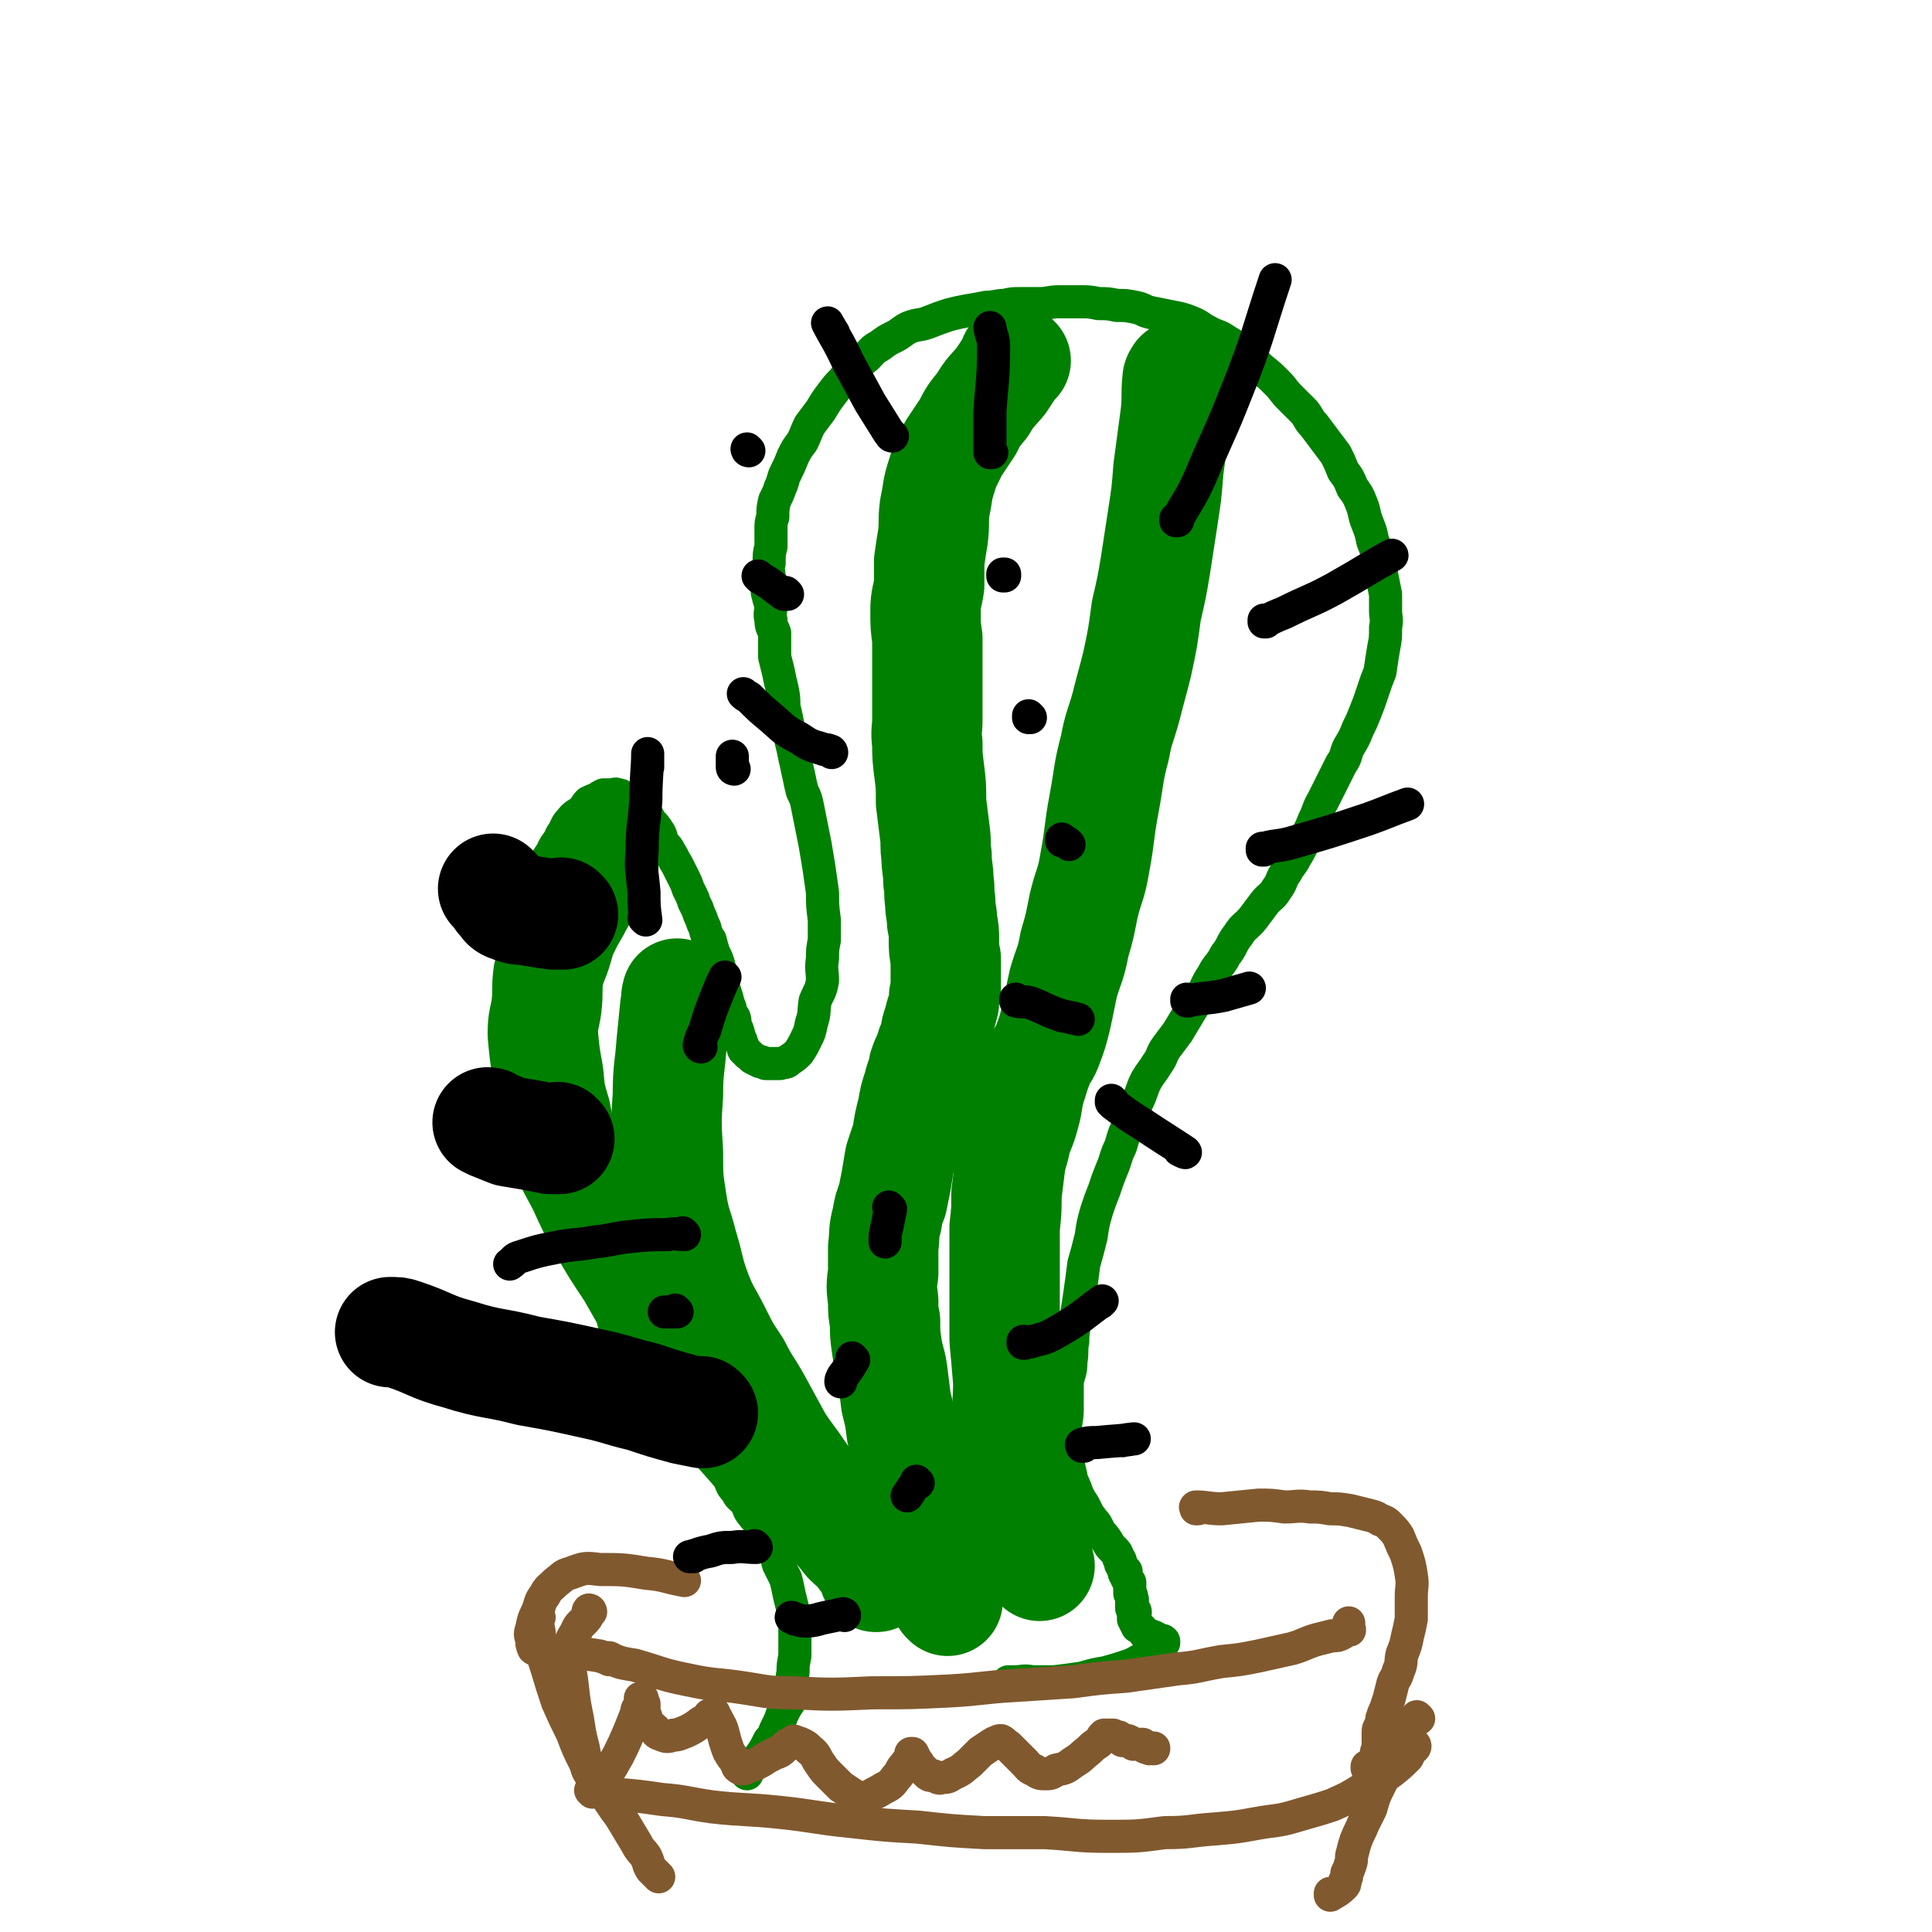 <svg viewBox='0 0 1050 1050' version='1.1' xmlns='http://www.w3.org/2000/svg' xmlns:xlink='http://www.w3.org/1999/xlink'><g fill='none' stroke='#008000' stroke-width='18' stroke-linecap='round' stroke-linejoin='round'><path d='M406,964c0,0 -1,-1 -1,-1 0,0 0,0 1,0 0,0 0,0 0,0 0,1 -1,0 -1,0 0,0 0,0 1,0 0,0 0,0 0,0 0,1 -1,0 -1,0 0,0 0,0 1,0 0,0 0,0 0,0 0,1 -1,0 -1,0 0,0 0,0 1,0 0,0 0,0 0,0 0,0 -1,0 0,0 2,-3 2,-3 5,-6 4,-5 4,-5 7,-11 3,-3 2,-3 4,-7 2,-4 2,-4 3,-7 2,-4 2,-4 4,-7 1,-4 1,-5 1,-9 1,-3 0,-3 1,-7 0,-4 0,-4 1,-9 0,-3 0,-3 0,-6 0,-5 0,-5 0,-10 -1,-4 -1,-4 -1,-9 -1,-4 -1,-4 -2,-8 -1,-5 -1,-5 -2,-9 -2,-4 -2,-4 -4,-8 -1,-4 -1,-4 -3,-7 -2,-4 -2,-4 -4,-8 -2,-3 -1,-3 -3,-6 -2,-4 -2,-3 -5,-7 -2,-3 -1,-3 -3,-6 -3,-3 -3,-2 -5,-6 -3,-3 -2,-3 -4,-7 -2,-3 -2,-3 -5,-6 -3,-4 -3,-4 -6,-8 -3,-4 -3,-4 -5,-7 -3,-4 -3,-4 -6,-7 -2,-3 -3,-3 -5,-6 -3,-2 -3,-3 -5,-5 -3,-3 -3,-3 -5,-5 -2,-3 -2,-3 -4,-6 -2,-3 -3,-2 -5,-5 -2,-3 -2,-3 -4,-6 -2,-3 -2,-3 -5,-7 -2,-5 -2,-5 -4,-10 -3,-4 -3,-4 -4,-9 -2,-5 -2,-5 -3,-10 -2,-6 -2,-6 -4,-11 -1,-4 -1,-4 -3,-9 -2,-4 -2,-4 -3,-8 -2,-4 -2,-4 -5,-9 -2,-4 -1,-5 -3,-9 -3,-6 -3,-6 -5,-12 -3,-6 -2,-6 -5,-12 -3,-6 -3,-6 -6,-12 -3,-6 -3,-6 -5,-13 -2,-5 -2,-5 -4,-10 -2,-5 -2,-6 -3,-11 -2,-6 -2,-6 -3,-12 -2,-8 -1,-8 -2,-16 0,-7 0,-7 0,-13 0,-7 -1,-7 0,-14 0,-6 0,-6 1,-12 1,-5 1,-5 2,-11 1,-6 0,-6 2,-12 2,-6 2,-6 5,-12 2,-6 2,-7 5,-13 2,-6 2,-6 6,-12 2,-5 3,-4 5,-9 3,-4 2,-5 5,-8 3,-4 4,-3 7,-6 1,-1 1,-2 3,-4 2,-1 2,-1 5,-2 1,-1 1,-1 3,-2 2,0 2,0 5,0 1,0 1,-1 3,0 2,0 2,1 4,2 2,1 3,1 5,2 3,2 3,2 5,5 2,2 2,3 4,6 2,2 2,2 4,5 2,3 1,4 3,7 2,2 2,2 3,4 2,3 2,4 4,7 1,2 1,2 2,4 1,2 1,2 2,4 1,2 1,2 2,5 1,2 1,2 2,4 0,1 1,1 1,3 1,2 1,2 2,4 1,3 1,3 2,5 1,3 1,3 2,5 1,4 1,4 3,7 1,4 1,4 2,7 2,4 2,4 3,8 1,4 1,4 2,7 0,3 0,3 1,6 1,3 1,3 2,7 1,2 1,2 1,4 1,2 1,2 2,3 1,3 0,3 1,5 0,1 1,1 1,3 1,1 0,2 1,3 0,1 1,1 1,3 1,1 0,1 1,3 0,1 1,1 2,2 0,1 1,1 1,1 1,1 1,1 2,2 2,1 2,1 4,2 1,0 1,0 3,1 1,0 1,0 3,0 3,0 3,0 5,0 3,-1 3,0 5,-2 3,-2 3,-2 5,-4 2,-3 2,-3 4,-7 2,-4 2,-4 3,-9 2,-6 1,-6 2,-12 2,-5 3,-5 4,-11 0,-6 -1,-6 0,-12 0,-5 0,-5 1,-10 0,-5 0,-5 0,-11 -1,-8 -1,-8 -1,-15 -1,-7 -1,-7 -2,-14 -1,-6 -1,-6 -2,-12 -1,-5 -1,-5 -2,-10 -1,-5 -1,-5 -2,-10 -1,-5 -1,-5 -3,-9 -1,-4 -1,-4 -2,-9 -1,-4 -1,-5 -2,-9 -1,-5 -1,-5 -2,-9 -1,-5 -1,-5 -2,-10 -1,-5 -1,-5 -2,-9 0,-5 0,-5 -1,-10 -1,-4 -1,-4 -2,-9 -1,-4 -1,-4 -2,-8 0,-3 0,-3 0,-6 0,-3 0,-3 0,-7 -1,-3 -2,-3 -2,-7 -1,-4 0,-4 0,-8 -1,-3 -1,-3 -2,-7 0,-4 1,-4 1,-8 0,-4 -1,-4 0,-8 0,-5 0,-5 1,-9 0,-5 0,-5 0,-9 0,-4 0,-4 1,-7 0,-4 0,-5 1,-9 2,-4 2,-4 3,-7 2,-4 1,-4 3,-8 2,-4 2,-4 4,-9 2,-4 2,-4 5,-8 2,-4 2,-5 4,-9 3,-4 3,-4 6,-8 3,-5 3,-5 6,-9 3,-4 3,-4 6,-7 3,-4 3,-4 6,-7 4,-3 3,-3 7,-6 3,-3 3,-4 7,-6 4,-3 4,-3 8,-5 4,-2 4,-3 8,-5 5,-2 6,-1 11,-3 5,-2 5,-2 11,-4 4,-1 4,-1 9,-2 6,-1 6,-1 11,-2 5,0 5,-1 10,-1 4,-1 4,-1 9,-1 5,0 5,0 10,0 5,0 5,-1 11,-1 5,0 5,0 11,0 5,0 5,0 10,1 5,0 5,0 10,1 5,0 5,0 10,1 5,1 4,2 9,3 5,1 5,1 10,2 5,1 6,1 11,3 5,2 5,3 9,5 5,3 6,2 10,5 5,3 5,3 10,7 5,4 5,4 9,8 5,4 5,4 9,8 4,4 3,4 7,8 4,4 4,4 8,8 3,4 2,4 5,7 3,4 3,4 6,8 3,4 3,4 6,8 2,4 2,4 4,9 3,4 3,4 5,9 3,4 3,4 5,9 2,5 1,5 3,10 2,5 2,5 3,10 2,5 2,5 3,10 2,5 1,5 2,9 1,5 1,5 2,10 0,4 0,4 0,9 0,4 1,4 0,9 0,6 0,6 -1,11 -1,6 -1,6 -2,13 -2,5 -2,5 -4,11 -2,6 -2,6 -4,11 -2,5 -2,5 -4,9 -2,5 -2,5 -5,10 -2,4 -1,5 -4,9 -2,4 -2,4 -4,8 -3,6 -3,6 -6,12 -3,5 -2,5 -5,11 -2,5 -2,5 -5,10 -2,5 -2,5 -5,10 -2,4 -3,4 -5,8 -3,4 -2,5 -5,9 -3,5 -4,4 -7,8 -3,4 -3,4 -6,8 -4,5 -5,4 -8,9 -4,5 -3,6 -7,11 -3,6 -4,5 -7,11 -4,6 -3,6 -6,11 -4,5 -4,5 -7,10 -3,5 -3,5 -6,10 -3,4 -3,4 -6,8 -3,4 -2,5 -5,9 -3,5 -3,4 -6,9 -3,6 -2,6 -5,12 -2,5 -2,5 -4,11 -3,6 -3,6 -5,13 -3,6 -2,6 -5,13 -2,5 -2,5 -4,11 -2,5 -2,5 -4,11 -2,7 -2,7 -3,14 -2,8 -2,8 -4,15 -1,8 -1,8 -2,15 -1,7 -1,7 -2,13 -1,7 -2,7 -2,14 -1,5 0,5 -1,11 0,6 -1,6 -2,11 0,6 0,6 0,12 0,6 0,6 -1,12 0,5 0,5 0,11 1,4 1,4 1,7 1,5 1,5 2,9 0,3 1,3 2,6 1,2 1,3 2,5 1,2 1,2 3,5 1,2 1,2 2,4 1,2 1,2 2,3 1,2 2,2 3,4 1,2 1,2 2,4 2,2 2,2 4,5 1,2 1,2 3,4 2,2 2,2 3,5 1,1 1,1 1,3 1,1 1,1 1,2 1,1 1,1 2,2 0,1 -1,1 -1,1 1,2 1,2 2,4 0,0 0,0 1,1 0,1 0,1 0,3 0,2 0,2 0,3 1,1 1,1 1,2 1,2 0,2 0,3 0,1 0,1 0,2 0,1 0,1 0,1 1,1 2,1 2,2 0,1 0,1 -1,2 0,0 0,0 0,1 0,0 0,0 0,1 1,0 1,0 1,1 1,0 0,1 0,1 0,0 0,-1 0,0 1,0 1,0 1,1 0,0 0,0 0,1 1,0 1,0 1,0 1,1 1,1 1,1 1,1 1,1 2,2 0,1 0,1 1,1 1,1 1,0 2,1 1,0 1,0 3,1 0,0 0,0 1,1 1,0 1,0 2,1 0,0 0,0 -1,0 0,0 0,0 0,0 1,0 0,-1 0,-1 0,0 1,0 1,1 0,0 0,0 0,0 1,0 1,-1 1,0 1,0 0,0 0,0 0,0 0,0 0,1 0,0 0,0 0,0 1,0 0,-1 0,-1 -1,1 0,2 -2,4 -2,2 -3,2 -6,4 -5,2 -5,3 -10,5 -6,2 -6,2 -13,4 -6,1 -6,1 -13,3 -7,1 -7,1 -15,2 -6,0 -6,0 -12,0 -5,-1 -5,0 -9,0 -2,0 -2,0 -4,0 '/></g>
<g fill='none' stroke='#81592F' stroke-width='18' stroke-linecap='round' stroke-linejoin='round'><path d='M332,902c0,0 -1,-1 -1,-1 0,0 0,0 1,1 0,0 0,0 0,0 0,0 -1,-1 -1,-1 0,0 0,0 1,1 0,0 0,0 0,0 0,0 -1,-1 -1,-1 0,0 0,0 1,1 0,0 0,0 0,0 0,0 -1,-1 -1,-1 0,0 0,0 1,1 0,0 0,0 0,0 0,0 0,0 1,0 5,2 6,2 12,3 14,4 14,5 29,8 14,3 14,2 28,4 14,2 14,3 29,3 21,1 21,1 43,0 21,0 21,0 42,-1 18,-1 18,-2 36,-3 16,-1 16,-1 31,-2 15,-2 15,-2 29,-3 14,-2 14,-2 28,-4 12,-1 12,-2 24,-4 10,-1 10,-1 20,-3 9,-2 9,-2 18,-4 7,-2 7,-3 14,-5 4,-1 4,-1 8,-2 3,0 3,0 5,-1 2,-1 1,-1 3,-2 1,0 1,0 1,0 0,0 0,0 0,0 0,0 0,0 0,0 1,0 0,-1 0,-1 0,0 0,0 0,1 0,0 0,0 0,0 1,0 0,-1 0,-1 0,0 0,0 0,1 0,0 0,0 0,0 1,0 0,0 0,-1 0,0 0,-1 0,-1 0,0 0,0 0,1 0,0 0,0 0,0 0,-2 0,-2 0,-3 '/><path d='M332,902c0,0 -1,-1 -1,-1 0,0 0,0 1,1 0,0 0,0 0,0 0,0 0,-1 -1,-1 0,0 0,1 0,1 -2,-1 -2,-1 -5,-2 -6,-1 -6,-1 -13,-1 -5,0 -5,0 -10,0 -3,-1 -3,-1 -5,-1 -3,-1 -2,-2 -5,-2 -1,-1 -2,1 -3,0 -1,-2 -1,-3 -1,-5 -1,-3 -1,-3 0,-6 1,-5 1,-5 3,-9 2,-5 1,-5 4,-9 2,-4 3,-4 6,-7 4,-3 4,-4 8,-5 8,-3 8,-3 16,-2 12,0 13,0 25,2 11,1 10,2 21,4 0,0 0,0 0,0 '/><path d='M651,820c0,0 -1,-1 -1,-1 0,0 0,0 0,1 0,0 0,0 0,0 1,0 0,-1 0,-1 0,0 0,0 0,1 0,0 0,0 0,0 1,0 -1,-1 0,-1 6,0 7,1 14,1 10,-1 10,-1 20,-2 7,0 7,0 14,1 7,0 7,-1 14,0 5,0 5,0 11,1 5,0 5,0 11,1 4,1 4,1 8,2 4,1 5,1 8,3 3,1 3,1 5,3 3,3 3,3 5,6 2,5 2,5 4,9 2,6 2,6 3,12 1,6 0,6 0,12 0,6 0,6 0,12 -1,5 -1,5 -2,9 -1,5 -1,5 -3,10 -1,4 0,5 -2,9 -1,4 -2,4 -3,7 -1,4 -1,4 -2,8 -1,3 -1,3 -2,6 -1,2 -1,2 -2,5 0,2 0,2 -1,4 0,1 -1,1 -1,3 0,1 0,1 0,2 0,1 0,1 0,2 0,1 0,1 0,3 0,0 0,0 0,0 0,1 0,1 0,2 0,0 0,0 0,1 0,0 0,0 0,0 -1,1 -1,1 -1,2 0,1 1,1 0,2 0,1 0,1 -1,2 -2,2 -2,2 -4,4 0,0 0,0 0,-1 '/><path d='M293,879c0,0 -1,-1 -1,-1 0,0 0,0 1,1 0,0 0,0 0,0 0,0 -1,-1 -1,-1 0,0 0,0 1,1 0,0 0,0 0,0 0,0 -1,-2 -1,-1 0,3 0,4 1,9 1,10 1,10 4,19 3,10 3,10 6,19 4,9 4,9 8,17 3,8 3,8 7,16 4,7 4,7 8,14 4,5 4,5 8,11 3,4 3,4 6,9 3,5 3,5 6,10 2,4 3,4 5,7 2,4 1,4 3,7 2,2 2,2 4,4 0,0 0,0 0,0 '/><path d='M771,934c0,0 -1,-1 -1,-1 0,0 0,0 0,0 0,0 0,0 0,0 1,1 0,0 0,0 0,0 0,0 0,0 -3,5 -3,5 -5,9 -4,8 -4,8 -9,16 -3,6 -3,6 -6,12 -3,6 -3,6 -5,13 -2,4 -2,4 -4,8 -2,5 -2,4 -4,9 -1,3 -1,3 -2,7 -1,3 0,3 -1,6 -1,3 -1,3 -2,5 0,2 0,2 -1,4 0,2 0,2 -1,3 -3,3 -4,3 -7,5 0,0 0,0 0,-1 '/><path d='M322,974c0,0 -1,-1 -1,-1 0,0 0,0 1,0 0,0 0,0 0,0 0,1 -1,0 -1,0 0,0 0,0 1,0 0,0 0,0 0,0 0,1 -1,0 -1,0 0,0 0,0 1,0 0,0 0,0 0,0 0,1 -1,0 -1,0 0,0 0,0 1,0 5,1 5,1 11,2 13,1 13,1 27,3 13,1 13,2 27,4 18,2 18,1 37,3 19,2 19,3 39,5 18,2 18,2 36,3 18,2 18,2 36,3 17,0 17,0 33,0 17,1 17,2 34,2 16,0 16,0 31,-2 14,0 13,-1 27,-2 12,-1 12,-1 23,-3 11,-2 11,-1 21,-4 10,-3 11,-3 20,-6 9,-4 9,-4 17,-9 8,-4 8,-4 15,-9 5,-4 5,-4 9,-8 1,-2 1,-2 2,-4 1,-1 2,-1 2,-2 0,-1 -1,-1 -2,-2 0,0 0,0 -1,-1 '/><path d='M321,876c0,0 -1,-1 -1,-1 0,0 0,0 1,1 0,0 0,0 0,0 0,0 0,-1 -1,-1 -1,1 0,2 -1,4 -3,4 -4,3 -6,8 -3,5 -3,5 -4,11 0,9 1,9 2,18 1,9 1,9 3,19 1,7 1,7 3,15 1,5 1,6 2,11 1,3 2,3 3,6 1,1 2,2 3,1 2,0 2,-1 4,-3 4,-5 4,-6 7,-11 3,-6 3,-6 6,-13 2,-5 2,-5 4,-10 0,-3 1,-2 2,-5 0,-1 0,-1 1,-2 0,0 0,0 0,-1 0,0 0,0 0,0 0,1 -1,0 -1,0 0,1 1,1 2,3 0,2 0,2 0,4 1,3 1,3 2,6 1,2 2,2 4,4 1,2 1,2 4,3 2,1 3,1 6,0 3,0 4,-1 7,-2 4,-2 4,-2 8,-5 2,-1 2,-1 4,-3 1,0 0,-1 1,-1 1,-1 1,0 2,-1 0,0 0,0 0,0 0,1 0,1 0,1 1,1 1,1 2,3 2,4 2,3 3,7 1,4 1,4 2,7 1,3 1,3 3,6 1,1 1,1 2,3 1,1 0,2 2,3 2,1 3,0 5,-1 4,-1 3,-1 7,-3 3,-2 3,-2 7,-4 3,-1 3,-1 5,-3 2,-2 2,-2 5,-3 0,-1 1,-1 1,0 2,0 2,0 4,1 2,1 2,1 4,3 4,3 3,4 6,8 2,3 2,3 5,6 3,3 3,3 6,6 3,2 3,2 6,4 2,1 2,2 5,2 2,0 2,0 5,-1 3,-2 4,-2 7,-4 4,-2 4,-2 7,-6 3,-3 2,-4 5,-7 1,-2 2,-1 3,-3 1,-1 0,-1 1,-2 0,0 0,0 0,-1 0,0 0,0 0,0 0,1 -1,0 -1,0 0,0 0,0 1,0 1,2 1,2 2,4 1,1 1,1 2,3 2,2 2,2 3,3 2,2 2,2 4,2 3,1 3,2 5,1 3,0 3,0 6,-2 5,-2 5,-3 9,-6 3,-3 3,-3 6,-6 3,-2 3,-2 6,-4 1,0 1,-1 2,-1 2,-1 2,-1 3,-1 2,1 2,2 4,3 2,2 2,2 3,3 3,3 3,3 6,6 2,2 2,3 5,4 3,2 3,2 6,2 3,0 3,0 6,-2 5,-1 5,-1 9,-4 5,-3 4,-3 9,-7 2,-2 2,-2 5,-4 2,-2 1,-2 3,-4 1,0 1,0 3,0 0,0 0,0 0,0 0,0 0,0 0,0 1,0 1,0 2,0 2,1 2,1 3,1 1,1 1,1 2,2 1,0 1,0 3,0 2,1 2,1 3,2 2,0 2,0 5,0 1,1 1,2 3,2 1,1 1,0 3,0 0,1 0,0 0,0 '/></g>
<g fill='none' stroke='#008000' stroke-width='60' stroke-linecap='round' stroke-linejoin='round'><path d='M552,196c0,0 -1,-1 -1,-1 0,0 0,1 0,1 0,0 0,0 0,0 1,0 0,-1 0,-1 0,0 0,1 0,1 0,0 0,0 0,0 1,0 0,-1 0,-1 0,0 0,1 0,1 0,0 0,0 0,0 1,0 0,-1 0,-1 0,0 0,1 0,1 0,0 0,0 0,0 -3,5 -3,5 -7,11 -5,6 -6,6 -10,13 -5,6 -5,6 -8,12 -4,6 -4,6 -8,12 -3,7 -4,7 -6,14 -3,9 -2,9 -4,18 -1,8 0,8 -1,16 -1,6 -1,6 -2,13 0,6 0,6 0,13 -1,7 -2,7 -2,14 0,8 0,8 1,15 0,8 0,8 0,15 0,8 0,8 0,15 0,7 0,7 0,14 0,6 -1,6 0,13 0,7 0,7 1,15 1,8 1,8 1,17 1,8 1,8 2,16 1,7 0,7 1,13 0,7 1,7 1,14 1,5 0,5 1,11 0,6 1,6 1,11 1,5 1,5 1,10 0,5 0,5 1,10 0,4 0,4 0,9 0,4 0,4 0,8 -1,3 -1,3 -1,7 -1,4 -1,4 -2,7 -1,4 -1,4 -2,7 -1,3 0,3 -1,6 -2,4 -2,4 -3,8 -2,4 -2,4 -3,7 -1,6 -2,6 -3,11 -2,6 -2,6 -3,12 -2,8 -2,8 -3,15 -2,6 -2,6 -4,12 -1,6 -1,6 -2,12 -1,5 -1,5 -2,10 -2,5 -2,5 -3,11 -2,7 -1,7 -2,15 0,7 0,7 0,14 -1,7 -1,7 0,15 0,6 0,6 1,11 0,7 0,7 1,14 1,7 2,7 3,14 1,8 1,8 2,16 2,8 2,8 3,16 2,7 2,7 4,14 1,6 2,6 3,11 1,6 1,6 2,11 1,5 1,5 2,10 2,5 2,5 4,10 0,3 0,3 1,7 0,4 0,4 1,8 1,2 1,2 2,5 0,2 0,2 1,4 0,3 0,3 1,5 1,2 1,2 2,4 0,1 1,1 1,2 0,0 0,0 1,1 '/><path d='M642,205c0,0 -1,-1 -1,-1 0,0 0,1 0,1 0,0 0,0 0,0 1,0 0,-1 0,-1 0,0 0,1 0,1 0,0 0,0 0,0 0,0 -1,0 -1,1 -1,9 0,10 -1,19 -2,15 -2,15 -4,30 -1,13 -1,13 -3,26 -2,13 -2,13 -4,26 -2,12 -2,12 -5,25 -2,15 -2,15 -5,29 -3,12 -3,11 -6,23 -3,11 -4,11 -6,22 -4,15 -3,15 -6,31 -3,16 -2,16 -5,32 -2,12 -3,11 -6,23 -2,10 -2,11 -5,21 -2,11 -3,11 -6,21 -2,9 -2,10 -4,19 -2,8 -2,8 -5,16 -2,5 -3,4 -5,10 -2,5 -2,6 -4,12 -2,7 -1,7 -3,14 -2,8 -3,8 -5,15 -1,6 -2,6 -3,13 -1,8 -1,8 -2,16 0,9 0,9 -1,18 0,11 0,11 0,21 0,9 0,9 0,19 0,10 0,10 0,21 1,11 1,11 2,23 0,11 -1,11 0,22 1,11 2,11 4,22 2,13 1,13 4,25 2,10 3,10 6,20 1,6 2,6 3,11 '/><path d='M369,541c0,0 -1,-1 -1,-1 0,0 0,0 1,1 0,0 0,0 0,0 0,0 -1,-1 -1,-1 0,0 0,0 1,1 0,0 0,0 0,0 0,0 -1,-1 -1,-1 0,0 0,0 1,1 0,0 0,0 0,0 0,0 -1,-1 -1,-1 -1,3 0,4 -1,7 -1,10 -1,10 -2,20 -1,14 -2,14 -2,28 -1,15 -1,15 0,31 0,14 0,14 2,27 2,13 3,12 6,24 4,13 3,14 8,27 4,10 5,10 10,20 5,10 5,10 11,19 5,10 6,10 11,19 6,11 6,11 12,22 6,9 6,8 12,17 5,7 5,7 9,14 5,6 5,6 9,12 4,5 4,5 8,10 4,4 4,3 7,7 3,4 3,4 5,7 1,3 2,3 3,5 0,1 1,1 0,1 0,0 -1,-1 -1,-1 0,0 0,0 1,1 '/><path d='M328,469c0,0 -1,-1 -1,-1 0,0 0,0 1,1 0,0 0,0 0,0 0,0 -1,-1 -1,-1 0,0 0,0 1,1 0,0 0,0 0,0 0,0 -1,-1 -1,-1 0,0 0,0 1,1 0,0 0,0 0,0 -3,4 -3,4 -6,8 -4,7 -4,7 -8,14 -3,6 -3,5 -6,11 -3,6 -3,6 -5,13 -2,7 -3,7 -5,15 -1,8 0,8 -1,17 -1,7 -2,7 -2,15 1,11 1,11 3,22 1,11 1,11 4,21 2,11 2,11 6,21 3,9 4,9 9,19 5,11 5,11 11,22 7,12 7,12 15,24 8,14 8,14 16,28 10,15 9,16 20,31 20,26 21,25 43,51 '/></g>
<g fill='none' stroke='#000000' stroke-width='60' stroke-linecap='round' stroke-linejoin='round'><path d='M382,768c0,0 -1,-1 -1,-1 0,0 0,0 1,1 0,0 0,0 0,0 0,0 -1,-1 -1,-1 0,0 0,0 1,1 0,0 0,0 0,0 -5,-1 -5,-1 -10,-2 -11,-3 -11,-3 -23,-7 -13,-3 -13,-4 -27,-7 -18,-4 -18,-4 -35,-7 -19,-5 -19,-3 -38,-9 -15,-4 -15,-6 -30,-11 -3,-1 -3,-1 -7,-1 '/><path d='M304,619c0,0 -1,-1 -1,-1 0,0 0,0 1,1 0,0 0,0 0,0 -2,0 -2,0 -5,0 -5,-1 -5,-1 -10,-2 -6,-1 -6,-1 -12,-2 -5,-2 -5,-2 -10,-4 -1,-1 -1,-1 -2,-1 '/><path d='M306,497c0,0 -1,-1 -1,-1 0,0 1,1 1,1 -2,0 -3,0 -5,0 -7,-1 -7,-1 -13,-2 -5,-1 -6,0 -10,-2 -4,-1 -3,-2 -6,-5 -2,-3 -2,-3 -4,-5 0,0 0,0 0,0 '/></g>
<g fill='none' stroke='#000000' stroke-width='18' stroke-linecap='round' stroke-linejoin='round'><path d='M557,730c0,0 -1,-1 -1,-1 0,0 0,0 0,1 0,0 0,0 0,0 1,0 0,-1 0,-1 2,0 3,1 5,0 8,-2 8,-2 15,-6 12,-7 12,-8 23,-16 0,0 0,0 -1,1 '/><path d='M646,544c0,0 -1,-1 -1,-1 0,0 0,0 0,1 0,0 0,0 0,0 1,0 0,-1 0,-1 0,0 0,1 0,1 10,-2 10,-1 20,-3 7,-2 7,-2 14,-4 0,0 0,0 0,0 '/><path d='M687,462c0,0 -1,-1 -1,-1 0,0 0,0 0,1 0,0 0,0 0,0 1,-1 1,-1 1,-1 8,-2 8,-1 15,-3 21,-6 21,-6 42,-13 11,-4 10,-4 21,-8 0,0 0,0 0,0 '/><path d='M688,338c0,0 -1,-1 -1,-1 0,0 0,1 0,1 0,0 0,0 0,0 6,-3 6,-3 11,-5 14,-7 14,-6 27,-13 16,-9 20,-12 31,-18 2,-1 -2,1 -5,3 '/><path d='M640,283c0,0 -1,-1 -1,-1 0,0 0,1 0,1 1,0 1,-1 1,-1 6,-11 7,-11 12,-22 10,-24 11,-24 20,-47 12,-30 11,-31 21,-61 0,0 0,0 0,0 '/><path d='M539,246c0,0 -1,-1 -1,-1 0,0 0,1 0,1 1,0 0,-1 0,-1 0,-10 0,-10 0,-21 1,-17 2,-17 2,-35 0,-6 -1,-5 -2,-11 '/><path d='M485,237c0,0 -1,-1 -1,-1 0,0 0,1 1,1 0,0 0,0 0,0 -1,-1 -1,-1 -2,-2 -5,-8 -5,-8 -10,-16 -6,-11 -6,-11 -12,-22 -5,-11 -8,-15 -11,-21 -1,-2 1,2 3,5 '/><path d='M407,245c0,0 -1,-1 -1,-1 0,0 0,1 1,1 0,0 0,0 0,0 0,0 -1,-1 -1,-1 0,0 0,1 1,1 0,0 0,0 0,0 0,0 -1,-1 -1,-1 '/><path d='M452,409c0,0 -1,-1 -1,-1 0,0 0,0 1,1 0,0 0,0 0,0 0,0 0,-1 -1,-1 -2,-1 -2,0 -4,-1 -7,-2 -7,-2 -13,-6 -8,-4 -8,-5 -15,-11 -6,-5 -6,-5 -12,-11 -2,-1 -2,-1 -3,-2 '/><path d='M351,500c0,0 -1,-1 -1,-1 0,0 0,0 1,1 0,0 0,0 0,0 0,0 -1,-1 -1,-1 0,0 1,1 1,1 -1,-7 -1,-8 -1,-15 -1,-12 -2,-12 -1,-23 0,-13 1,-13 2,-27 0,-12 1,-18 1,-25 0,-2 0,3 0,7 '/><path d='M381,569c0,0 -1,-1 -1,-1 0,0 0,0 1,1 0,0 0,0 0,0 0,0 -1,0 -1,-1 1,-4 1,-4 3,-8 3,-10 3,-10 7,-20 2,-5 2,-5 4,-9 '/><path d='M368,713c0,0 -1,-1 -1,-1 0,0 0,0 1,1 0,0 0,0 0,0 0,0 -1,-1 -1,-1 0,0 0,0 1,1 0,0 0,0 0,0 -4,0 -4,0 -7,0 '/><path d='M372,671c0,0 -1,-1 -1,-1 0,0 1,1 1,1 -4,0 -5,-1 -9,0 -10,0 -10,0 -20,1 -10,1 -10,2 -20,3 -11,2 -11,1 -21,3 -10,2 -10,2 -19,5 -4,1 -3,2 -6,4 '/><path d='M411,841c0,0 -1,-1 -1,-1 0,0 0,0 1,1 0,0 0,0 0,0 -7,0 -7,-1 -13,0 -6,0 -6,0 -12,2 -6,1 -7,2 -11,3 -1,0 1,0 2,0 '/><path d='M459,878c0,0 -1,-1 -1,-1 0,0 0,0 1,1 0,0 0,0 0,0 0,0 0,-1 -1,-1 -4,1 -4,1 -9,2 -5,1 -6,2 -11,2 -4,0 -5,-1 -8,-2 0,0 1,0 2,1 '/><path d='M589,786c0,0 -1,-1 -1,-1 0,0 0,0 0,1 0,0 0,0 0,0 1,0 -1,-1 0,-1 3,-1 4,-1 8,-1 10,-1 15,-1 20,-2 2,0 -3,0 -6,1 '/><path d='M553,544c0,0 -1,-1 -1,-1 0,0 0,0 0,1 0,0 0,0 0,0 4,1 4,0 8,1 8,3 8,4 17,7 5,1 5,1 9,2 '/><path d='M578,457c0,0 -1,-1 -1,-1 0,0 0,0 0,1 0,0 0,0 0,0 1,0 0,-1 0,-1 1,1 2,1 4,3 '/><path d='M546,313c0,0 -1,-1 -1,-1 0,0 0,1 0,1 0,0 0,0 0,0 1,0 0,0 0,-1 0,0 1,0 1,0 0,0 0,0 0,0 '/><path d='M560,390c0,0 -1,-1 -1,-1 0,0 0,0 0,1 0,0 0,0 0,0 1,0 0,-1 0,-1 0,0 0,0 0,1 0,0 0,0 0,0 '/><path d='M484,657c0,0 -1,-1 -1,-1 0,0 0,0 1,1 0,0 0,0 0,0 -1,5 -1,5 -2,10 -1,4 -1,4 -1,8 '/><path d='M464,739c0,0 -1,-1 -1,-1 0,0 0,0 1,1 0,0 0,0 0,0 -3,5 -3,5 -6,9 -1,2 -1,2 -1,3 '/><path d='M499,806c0,0 -1,-1 -1,-1 0,0 0,0 1,1 0,0 0,0 0,0 0,0 -1,-1 -1,-1 0,0 0,1 -1,2 -2,3 -2,3 -4,6 0,0 0,0 0,0 '/><path d='M605,599c0,0 -1,-1 -1,-1 0,0 0,0 0,1 0,0 0,0 0,0 1,0 0,-1 0,-1 0,0 1,1 1,2 8,6 8,6 16,11 12,8 14,9 23,15 1,1 -1,0 -3,-1 '/><path d='M399,418c0,0 -1,-1 -1,-1 0,0 0,0 1,1 0,0 0,0 0,0 0,0 -1,0 -1,-1 0,-1 0,-2 0,-3 0,-2 0,-2 0,-3 '/><path d='M428,323c0,0 -1,-1 -1,-1 0,0 0,1 1,1 0,0 0,0 0,0 -1,0 -1,0 -2,0 -7,-5 -6,-5 -13,-9 -1,-1 -1,-1 -1,-1 '/></g>
</svg>